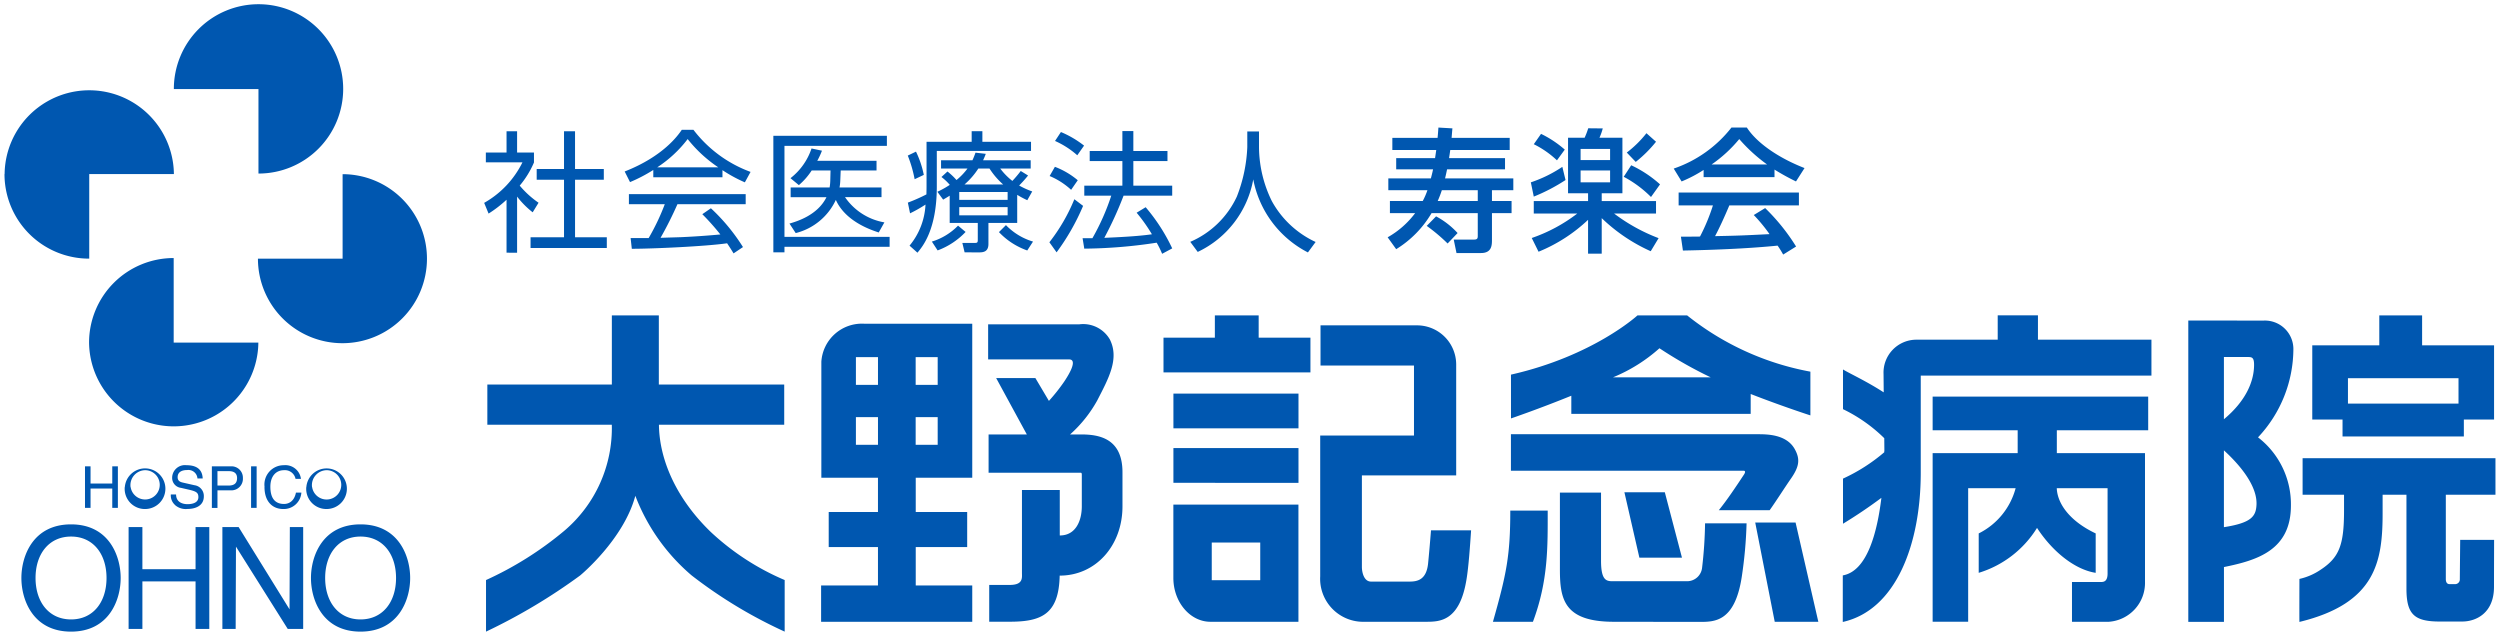 <svg xmlns="http://www.w3.org/2000/svg" width="277.001" height="70.787"><path fill="#0057b0" d="M76.633 63.756a21.8 21.8 0 0 1-6.238-8.822c-1.3 4.859-6.108 8.822-6.108 8.822a64 64 0 0 1-10.436 6.229V64.27a38 38 0 0 0 8.646-5.436 14.9 14.9 0 0 0 5.292-11.77H53.998v-4.459h13.795v-7.66h5.206v7.66h13.893v4.459H73.011c.04 3.838 1.894 8.154 5.731 11.867a28 28 0 0 0 8.2 5.338v5.715a52 52 0 0 1-10.309-6.228m-42.178.285c0-2.436 1.288-5.941 5.491-5.941s5.5 3.506 5.5 5.941-1.295 5.943-5.5 5.943-5.491-3.507-5.491-5.943m1.573 0c0 2.658 1.478 4.592 3.918 4.592 2.458 0 3.936-1.934 3.936-4.592s-1.478-4.59-3.936-4.59c-2.44 0-3.918 1.934-3.918 4.59m-33.658 0c0-2.436 1.289-5.941 5.5-5.941s5.5 3.506 5.5 5.941-1.289 5.943-5.5 5.943-5.5-3.507-5.5-5.943m1.568 0c0 2.658 1.478 4.592 3.936 4.592s3.929-1.934 3.929-4.592-1.477-4.59-3.929-4.59-3.936 1.934-3.936 4.59m27.944 5.646-5.737-9.119-.034 9.119H24.64V58.4h1.8l5.64 9.117.034-9.117h1.478v11.285Zm-10.214 0v-5.27h-5.891v5.27h-1.528V58.4h1.528v4.67h5.891V58.4h1.522v11.285Zm182.514-5.932c2.743-.484 3.827-4.887 4.277-8.594a54 54 0 0 1-4.254 2.869v-5a19.6 19.6 0 0 0 4.573-2.92.7.7 0 0 1 .012-.176l-.012-1.381a17.1 17.1 0 0 0-4.573-3.217v-4.4c.7.434 2.543 1.266 4.511 2.537l-.018-2.018a3.644 3.644 0 0 1 3.542-3.816h9.107v-2.7h4.459v2.7h12.575v3.98H212.82v10.768c0 7.773-2.669 15.188-8.64 16.527Zm50.6.389a6.8 6.8 0 0 0 2.367-1.033c2.053-1.357 2.571-2.754 2.571-6.535V54.82h-4.591v-4.049h21.369v4.049h-5.5v9.357c0 .217.068.543.405.543h.679a.52.52 0 0 0 .468-.549c0-.221.04-4.355.04-4.355h3.758s-.012 3.895-.012 5.211c0 2.9-1.984 3.838-3.524 3.838h-2.492c-2.816 0-3.684-.791-3.684-3.648v-10.4h-2.641v2.047c0 5.355-.753 9.986-9.216 12.045-.017.009-.001-4.764-.001-4.764Zm-12.318 4.762V35.515l8.344.006a3.156 3.156 0 0 1 3.3 3.137 14.36 14.36 0 0 1-3.918 9.8 9.36 9.36 0 0 1 3.645 7.551c0 4.945-3.729 6.074-7.42 6.82v6.074Zm3.946-10.494c3.028-.473 3.548-1.186 3.61-2.475.1-1.984-1.62-4.221-3.61-6.039Zm0-11.959c2.413-2.006 3.342-4.168 3.342-6.039 0-.8-.239-.855-.667-.855h-2.675Zm-67.59 22.441c-5.595 0-5.982-2.566-5.982-5.852v-8.463h4.557v7.551c0 2.326.673 2.27 1.426 2.27h8.144a1.67 1.67 0 0 0 1.626-1.482 47 47 0 0 0 .33-4.934h4.6a48 48 0 0 1-.542 5.988c-.775 4.934-3 4.934-4.665 4.934Zm50.756 0v-4.408h3.244c.4 0 .7-.187.7-.941v-9.449h-5.629c.068 1.723 1.454 3.656 4.312 5.008v4.367c-2.31-.359-4.791-2.35-6.5-4.979a11.56 11.56 0 0 1-6.461 4.979v-4.367a7.85 7.85 0 0 0 4.089-5.008h-5.258v14.793h-3.936V50.207h9.422v-2.533h-9.422v-3.729h23.884v3.729h-10.123v2.533h9.769V64.48a4.314 4.314 0 0 1-4.015 4.414Zm-32.935 0L194.48 57.9h4.471l2.521 10.994Zm-31.223 0c1.506-5.32 1.922-7.328 1.922-12.318h4.146c0 3.912.08 7.738-1.637 12.318Zm-14.223 0a4.77 4.77 0 0 1-4.916-5.035v-15.6h10.391v-7.756h-10.356V36.05h10.612a4.34 4.34 0 0 1 4.42 4.316v12.307h-10.448v10.139c0 .576.217 1.627 1.009 1.627h4.3c.884 0 1.836-.229 2.024-1.984.1-.977.217-2.35.324-3.691h4.443c-.126 1.912-.285 4.066-.5 5.379-.742 4.693-2.954 4.75-4.482 4.75Zm-17.075 0c-2.258 0-4.111-2.184-4.111-4.859V55.91h13.858v12.984Zm.143-4.607h5.372v-4.176h-5.372Zm-43.284 4.607v-4.025h6.3v-4.256h-5.458V56.73h5.458v-3.8h-6.273V40.076a4.506 4.506 0 0 1 4.733-4.209h11.987V52.93h-6.262v3.8h5.7v3.883h-5.7v4.256h6.262v4.025Zm10.477-19.611h2.44v-3.062h-2.44Zm-6.621 0h2.446v-3.062h-2.446Zm6.621-6.639h2.44V39.57h-2.44Zm-6.621 0h2.446V39.57h-2.446Zm14.771 26.244V64.81h2.28c1.512 0 1.347-.809 1.347-1.355v-9.166h4.191v5.041h.011c1.785 0 2.43-1.676 2.43-3.227v-3.484c0-.193-.034-.24-.137-.24h-10.191v-4.242h4.237l-3.4-6.25h4.346l1.5 2.531a20 20 0 0 0 1.7-2.145c1.625-2.445.729-2.451.513-2.451h-8.947v-3.885h10.088a3.41 3.41 0 0 1 3.4 1.678c1.061 2.133-.12 4.271-1.415 6.785a14.4 14.4 0 0 1-2.993 3.736h1.248c1.968.006 4.557.434 4.557 4.191v3.775c0 4.379-2.988 7.676-6.94 7.676h-.017c-.091 4.283-2.03 5.109-5.532 5.109Zm72.038-7.1-1.66-7.248h4.478l1.9 7.248Zm8.8-5.258c.9-1.1 1.922-2.635 2.807-3.975.085-.137.211-.4-.074-.4h-25.766v-4.043h27.294c1.038 0 3.245-.012 4.163 1.666.581 1.061.53 1.869-.417 3.232-.707 1.016-1.671 2.539-2.372 3.52Zm-156.5-2.561a2.249 2.249 0 1 1 2.247 2.43 2.23 2.23 0 0 1-2.255-2.428Zm.639 0a1.624 1.624 0 1 0 1.608-1.871 1.655 1.655 0 0 0-1.617 1.873Zm-5.27-.023a2.138 2.138 0 0 1 2.145-2.4 1.74 1.74 0 0 1 1.888 1.512h-.6a1.2 1.2 0 0 0-1.289-.959c-.832 0-1.5.615-1.5 1.83 0 1.084.377 1.91 1.518 1.91.4 0 1.106-.187 1.317-1.26h.6a1.95 1.95 0 0 1-2.02 1.82c-1.046.001-2.067-.684-2.067-2.452Zm-9.917 2.008a1.42 1.42 0 0 1-.468-1.17h.582c0 .834.679 1.078 1.271 1.078.451 0 1.2-.113 1.2-.781 0-.479-.222-.627-.986-.809l-.94-.217a1.11 1.11 0 0 1-.981-1.084 1.414 1.414 0 0 1 1.586-1.426c1.613 0 1.773.963 1.8 1.471h-.582a1.01 1.01 0 0 0-1.141-.936c-.4 0-1.055.109-1.055.8 0 .393.273.52.542.582l1.317.3a1.2 1.2 0 0 1 1.044 1.23c0 1.1-1.01 1.4-1.8 1.4a1.8 1.8 0 0 1-1.397-.437Zm-5.565-1.984a2.251 2.251 0 1 1 2.246 2.43 2.236 2.236 0 0 1-2.255-2.429Zm.644 0a1.622 1.622 0 1 0 1.6-1.871 1.655 1.655 0 0 0-1.609 1.872Zm9 2.309v-4.607h2.069a1.26 1.26 0 0 1 1.369 1.295 1.283 1.283 0 0 1-1.369 1.363h-1.448v1.949Zm.621-2.48h1.231c.565 0 .941-.205.941-.826 0-.582-.4-.77-.907-.77h-1.266Zm3.724 2.475v-4.607h.616v4.607Zm-15.38 0v-2.148h-2.407v2.148h-.615v-4.607h.615v1.91h2.407v-1.91h.621v4.607Zm117.575-2.777v-3.848h13.858V53.5Zm129.54-5.137v-1.877h-3.354V38.26h7.426v-3.314h4.744v3.314h7.973v8.223h-3.348v1.877Zm.6-3.639h12.25v-2.818h-12.25Zm-130.139 2.736v-3.844h13.858v3.844Zm-120.147-9.5a9.37 9.37 0 0 1 9.375-9.365v9.365h9.382a9.379 9.379 0 0 1-18.757 0m157.547 3.553c9.136-2.07 14.018-6.564 14.018-6.564h5.5a30.76 30.76 0 0 0 13.658 6.234v4.846s-3.033-.975-6.615-2.371v2.2h-19.874v-2.008c-3.559 1.449-6.684 2.516-6.684 2.516Zm11.32.3h10.813a47 47 0 0 1-5.681-3.223 17.9 17.9 0 0 1-5.142 3.22Zm-49.82-.549v-3.844h5.691v-2.469h4.854v2.469h5.736v3.844ZM28.58 28.661h9.381v-9.363a9.364 9.364 0 1 1-9.381 9.363M.511 19.286a9.379 9.379 0 0 1 18.757 0H9.887v9.371a9.37 9.37 0 0 1-9.389-9.372Zm196.457 7.928c-2.024.205-5.338.445-10.5.547l-.222-1.539c.308 0 1.653 0 2.115-.012a21.3 21.3 0 0 0 1.432-3.451h-3.8v-1.43h13.327v1.43h-7.71c-.5 1.2-1.078 2.459-1.58 3.406 2.766-.059 3.074-.074 6.034-.223a17.6 17.6 0 0 0-1.745-2.117l1.26-.77a22.3 22.3 0 0 1 3.428 4.26l-1.432.891a10 10 0 0 0-.618-.993Zm-68.8-.326a55 55 0 0 1-8.029.662l-.188-1.158h1.089a25.4 25.4 0 0 0 2.088-4.709h-2.988V20.57h4.22v-2.727h-3.621v-1.111h3.621v-2.207h1.215v2.207h3.781v1.111h-3.781v2.727h4.306v1.113h-5.39a40 40 0 0 1-2.133 4.67c1.392-.062 3.667-.16 5.275-.395a18.6 18.6 0 0 0-1.693-2.389l1-.609a20.3 20.3 0 0 1 2.942 4.561l-1.118.6a10 10 0 0 0-.606-1.234Zm47.79 1.215v-3.746a17.7 17.7 0 0 1-5.486 3.535l-.753-1.521a17.7 17.7 0 0 0 5.041-2.709h-4.818v-1.387h6.017v-.861h-2.219v-6.152h1.837a9 9 0 0 0 .4-1.049l1.608.016a6 6 0 0 1-.365 1.033h2.544v6.152h-2.293v.861h6.017v1.387h-4.642a19.8 19.8 0 0 0 4.927 2.725l-.872 1.449a19 19 0 0 1-5.43-3.666v3.934Zm-.827-7.9h3.268v-1.316h-3.268Zm0-2.469h3.268V16.5h-3.268Zm-94.559 9.221c-2.424.35-8.332.611-10.567.611l-.132-1.191h2a25 25 0 0 0 1.785-3.748h-3.975V21.51h12.939v1.117H75.06a41 41 0 0 1-1.871 3.725c.365-.018 1.984-.062 2.293-.074a90 90 0 0 0 4.334-.3 26 26 0 0 0-2-2.246l.952-.656a21.3 21.3 0 0 1 3.554 4.3l-1.044.7c-.237-.396-.414-.67-.716-1.121Zm80.809 1.084-.308-1.494h2.264c.383 0 .4-.176.4-.428v-2.5h-5.121a11.6 11.6 0 0 1-3.918 3.992l-.946-1.316a9.8 9.8 0 0 0 3.045-2.676h-2.794v-1.346h3.639a8 8 0 0 0 .519-1.2h-4.334v-1.307h4.716c.166-.633.211-.855.24-1h-4.084V17.52h4.306c.028-.178.1-.678.132-.9h-4.865v-1.346h5.013c.029-.285.046-.492.092-1.141l1.551.09c-.017.148-.074.885-.091 1.051h6.438v1.346h-6.587a29 29 0 0 1-.131.9h6.2v1.244h-6.421c-.1.484-.16.74-.223 1h7.563v1.307h-2.367v1.2h2.173v1.346h-2.173v2.926c0 .594 0 1.494-1.215 1.494Zm-2.069-5.766h4.425v-1.2h-3.98a12 12 0 0 1-.459 1.2Zm-58.534 4.945a7.7 7.7 0 0 0 1.768-4.551 15 15 0 0 1-1.711.969l-.245-1.186a19 19 0 0 0 2.059-.912c0-.234.012-.508.012-.914v-4.91h5V14.54h1.187v1.174h5.39v1.01h-10.44v3.947c0 4.768-1.562 6.633-2.145 7.328Zm-44.653.781V22.13a13.3 13.3 0 0 1-1.99 1.535l-.49-1.187a10.46 10.46 0 0 0 4.242-4.488h-4.055v-1.088h2.293v-2.361h1.169v2.361h1.87v1.1a10.2 10.2 0 0 1-1.579 2.566 10.4 10.4 0 0 0 2.087 1.895l-.65 1.061a9.8 9.8 0 0 1-1.728-1.74v6.217Zm82.742-8.156a11.04 11.04 0 0 1-6.159 8.07l-.826-1.117a10.06 10.06 0 0 0 5.161-5.014 16.8 16.8 0 0 0 1.157-5.475v-1.74h1.298v1.752a13.7 13.7 0 0 0 1.42 5.959 10.6 10.6 0 0 0 4.854 4.533l-.855 1.158a11.52 11.52 0 0 1-6.061-8.125Zm-22.595 7a20 20 0 0 0 2.767-4.768l.969.736a25 25 0 0 1-2.937 5.148Zm-9.393 1.117-.251-1.043h1.381c.29 0 .33-.062.33-.348v-1.871h-3.113v-3.016c-.3.188-.405.25-.725.438l-.639-.871a10 10 0 0 0 1.374-.766 5.6 5.6 0 0 0-.924-.871l.668-.611a7.3 7.3 0 0 1 1 .947 7 7 0 0 0 1.22-1.277h-2.931v-.912h3.479a9 9 0 0 0 .337-.844l1.14.131a8 8 0 0 1-.3.713h5.275v.912h-3.376a7.3 7.3 0 0 0 1.346 1.375 13 13 0 0 0 .93-1.1l.81.5c-.45.576-.958 1.072-.986 1.111a9 9 0 0 0 1.448.656l-.548.971a11 11 0 0 1-1.117-.594v3.113h-3.188v2.332c0 .9-.621.93-1.072.93Zm-.593-4.1h5.36v-.912h-5.36Zm0-1.711h5.36v-.873h-5.36Zm.593-1.711h4.271a8.4 8.4 0 0 1-1.517-1.768h-1.231a8.3 8.3 0 0 1-1.533 1.768Zm-21.191 7.521v-12.91h12.58v1.111H86.919v10.088H98.57v1.1H86.919v.609Zm25-2.246.771-.77a6.9 6.9 0 0 0 3 1.824l-.639.986a7.95 7.95 0 0 1-3.141-2.04Zm-7.437 1.055a6.8 6.8 0 0 0 2.9-1.768l.838.7a8.2 8.2 0 0 1-3.1 2.047Zm-44.465.713V26.29h3.707v-6.377h-3.028v-1.186h3.028v-4.186h1.221v4.186h3.188v1.186h-3.187v6.377h3.519v1.191Zm99.3-2.457 1.032-1.051a8.9 8.9 0 0 1 2.384 1.848l-1.106 1.158a19.4 19.4 0 0 0-2.321-1.956Zm-70.612-.252c.8-.234 3.113-.912 4.1-2.926h-3.97v-1.072h4.317a5 5 0 0 0 .074-.787l.028-1.1h-2.087a7.5 7.5 0 0 1-1.421 1.625l-.929-.77a6.96 6.96 0 0 0 2.332-3.291l1.157.246a9 9 0 0 1-.519 1.117h6.564v1.072h-3.97l-.046 1.1a5 5 0 0 1-.085.787h4.653v1.072h-4.043a6.65 6.65 0 0 0 4.362 2.795l-.627 1.117c-3.2-1.02-4.334-2.656-4.751-3.609a6.7 6.7 0 0 1-4.448 3.678Zm92.438-5.189.826-1.271a12.9 12.9 0 0 1 3.194 2.115l-1 1.4a12.6 12.6 0 0 0-3.034-2.245Zm-10.294.621a14.5 14.5 0 0 0 3.49-1.717l.354 1.461a20 20 0 0 1-3.519 1.836Zm-53.315-.707.581-1.014a8.8 8.8 0 0 1 2.532 1.488l-.735 1.061a8.1 8.1 0 0 0-2.39-1.532Zm-36.254-.65v.793h-7.664v-.809a17 17 0 0 1-2.578 1.346l-.593-1.176c4.317-1.693 5.937-4.043 6.33-4.619h1.289a14.05 14.05 0 0 0 6.33 4.666l-.633 1.156a16 16 0 0 1-2.493-1.358Zm-7.214-.307h6.752a14.9 14.9 0 0 1-3.393-3.131 13.5 13.5 0 0 1-3.371 3.13Zm123.78.244v.844h-7.853v-.8a14.7 14.7 0 0 1-2.44 1.277l-.873-1.426a13.77 13.77 0 0 0 6.4-4.551h1.7c1.084 1.682 3.462 3.354 6.394 4.494l-.947 1.482a26 26 0 0 1-2.393-1.321Zm-6.951-.564h6.124a18.2 18.2 0 0 1-3.079-2.811 15 15 0 0 1-3.057 2.81Zm-89.073-.986.9-.434a10.7 10.7 0 0 1 .866 2.578l-1.015.479a14 14 0 0 0-.763-2.625ZM28.638 9.867h-9.375a9.381 9.381 0 1 1 9.375 9.363Zm151.61 7.037a12 12 0 0 0 2.179-2.145l1.061.947a14 14 0 0 1-2.247 2.234Zm-10.3-.93.8-1.141a11.7 11.7 0 0 1 2.63 1.744l-.867 1.188a10.4 10.4 0 0 0-2.579-1.792Zm-53.048-.359.65-.986a11 11 0 0 1 2.565 1.506l-.752 1.07a9.5 9.5 0 0 0-2.479-1.592Z"/><path fill="rgba(0,0,0,0)" d="m87.438 70.787-.721-.354a52.6 52.6 0 0 1-10.394-6.283A17 17 0 0 1 74 61.865a23.8 23.8 0 0 1-3.548-5.525 18.5 18.5 0 0 1-3.221 5.152 24 24 0 0 1-2.628 2.65 63.7 63.7 0 0 1-10.535 6.291l-.714.338v-6.832l.3-.131a37.8 37.8 0 0 0 8.516-5.354 14.5 14.5 0 0 0 3.919-5.244 15.2 15.2 0 0 0 1.192-5.648H53.498v-5.459h13.795v-7.66h6.205v7.66h13.893v5.459H73.526a14.1 14.1 0 0 0 1.379 5.268 19.6 19.6 0 0 0 4.185 5.74 27.8 27.8 0 0 0 8.037 5.232l.316.125Zm-33.088-6.2v4.592a60.3 60.3 0 0 0 9.619-5.814c.112-.094 4.708-3.955 5.941-8.564l.393-1.465.556 1.41a21.5 21.5 0 0 0 6.075 8.607l.012.008a49.6 49.6 0 0 0 9.492 5.814v-4.576a28.4 28.4 0 0 1-8.05-5.314 20.6 20.6 0 0 1-4.394-6.031 14.9 14.9 0 0 1-1.489-6.187v-.506h13.886v-3.459H72.498v-7.66h-4.206v7.66H54.498v3.459h13.8v.5a15.4 15.4 0 0 1-5.463 12.143 38 38 0 0 1-8.484 5.388Zm-14.4 5.893a5.55 5.55 0 0 1-4.729-2.268 6.9 6.9 0 0 1-1.124-2.713v4.684H31.61l-.146-.234-4.821-7.662-.029 7.9h-2.469V57.9h2.58l.146.236 4.722 7.633.029-7.869h2.476v4.676a6.9 6.9 0 0 1 1.125-2.713 6.074 6.074 0 0 1 9.464 0 7.515 7.515 0 0 1 0 8.354 5.56 5.56 0 0 1-4.741 2.267Zm0-11.885a4.53 4.53 0 0 0-3.916 1.85 6.54 6.54 0 0 0 0 7.186 5.08 5.08 0 0 0 7.84 0 6.52 6.52 0 0 0 0-7.186 4.55 4.55 0 0 0-3.928-1.845Zm-7.37 10.588h.518V58.9h-.479Zm-.417 0h.367l-.869-1.4-5.493-8.881h-.476l.88 1.4Zm-7.019 0h.473l.038-10.285h-.511Zm-17.267 1.3a5.56 5.56 0 0 1-4.738-2.266 7.525 7.525 0 0 1 0-8.354 6.087 6.087 0 0 1 9.476 0 6.9 6.9 0 0 1 1.139 2.777V57.9h2.528v4.67h4.891V57.9h2.522v12.285h-2.522v-5.27h-4.891v5.27h-2.528v-4.748a6.9 6.9 0 0 1-1.139 2.779 5.56 5.56 0 0 1-4.741 2.268Zm0-11.885a4.55 4.55 0 0 0-3.927 1.85 6.53 6.53 0 0 0 0 7.186 5.092 5.092 0 0 0 7.853 0 6.53 6.53 0 0 0 0-7.186A4.55 4.55 0 0 0 7.874 58.6Zm14.295 10.588h.522V58.9h-.522v4.67h-6.891V58.9h-.528v10.285h.528v-5.27h6.891Zm181.514.355v-6.207l.413-.072c2.166-.383 3.208-3.8 3.708-7.006a51 51 0 0 1-3.341 2.2l-.757.453v-6.2l.285-.135a19.2 19.2 0 0 0 4.3-2.709l-.009-1.1a16.6 16.6 0 0 0-4.271-2.977l-.3-.129v-5.623l.763.471c.227.141.594.332 1.059.574.726.379 1.666.869 2.682 1.482l-.01-1.107a4.14 4.14 0 0 1 4.042-4.32h8.607v-2.7h5.459v2.7h12.575v4.98H213.33v10.268a25.8 25.8 0 0 1-2.129 10.891c-1.582 3.348-3.968 5.467-6.9 6.125Zm1-5.395v4.119a7.95 7.95 0 0 0 3.03-1.771 11.7 11.7 0 0 0 2.576-3.643 25.2 25.2 0 0 0 2.033-10.463V41.12h25.561v-2.98h-12.575v-2.7h-3.459v2.7h-9.607a3.15 3.15 0 0 0-3.042 3.316l.025 2.941-.779-.5c-1.27-.82-2.489-1.457-3.38-1.922l-.359-.187v3.227a18.6 18.6 0 0 1 4.416 3.176l.155.146.015 1.734-.013.021v.246l-.174.15a19.8 19.8 0 0 1-4.4 2.855v3.793a55 55 0 0 0 3.456-2.377l.935-.691-.141 1.154c-.639 5.239-2.075 8.237-4.276 8.926Zm49.94 5.316-.2-.2c-.146-.148-.147-.277-.15-.559v-2.186c0-1.191.006-2.379.006-2.379v-.41l.4-.078a6.3 6.3 0 0 0 2.187-.959 4.36 4.36 0 0 0 1.866-2.125 11.3 11.3 0 0 0 .481-3.994v-1.256h-4.591v-5.049H277v5.049h-5.5v8.9h.538a.2.2 0 0 0 .012-.049c0-.221.038-4.191.04-4.359v-.5h4.755v.5c0 .039-.012 3.908-.012 5.209a4.26 4.26 0 0 1-1.357 3.387 4.1 4.1 0 0 1-2.667.951h-2.492c-1.633 0-2.6-.268-3.247-.895s-.937-1.613-.937-3.254v-9.9h-1.635v1.547c0 5.373-.734 10.375-9.6 12.531Zm8.871-15.145h3.641v10.9a3.5 3.5 0 0 0 .635 2.537 3.63 3.63 0 0 0 2.549.611h2.492c.5 0 3.024-.16 3.024-3.338 0-1.02.007-3.613.011-4.711h-2.762c-.011 1.105-.035 3.686-.035 3.855a1.016 1.016 0 0 1-.968 1.049h-.679a.93.93 0 0 1-.905-1.043V54.32h5.5v-3.049h-20.375v3.049h4.591v2.256a12 12 0 0 1-.55 4.357 5.33 5.33 0 0 1-2.246 2.6 7.7 7.7 0 0 1-2.144 1.01c0 1.279-.008 2.873-.006 3.73a15.1 15.1 0 0 0 4.247-1.775 7.9 7.9 0 0 0 2.612-2.625c1.132-1.893 1.363-4.168 1.363-7Zm-16.588 15.086h-4.946V35.012h.5l8.344.006a4.3 4.3 0 0 1 2.347.738 3.36 3.36 0 0 1 1.449 2.9 15.8 15.8 0 0 1-.769 4.66 13.4 13.4 0 0 1-2.914 5.105 9.8 9.8 0 0 1 3.409 7.588 6.14 6.14 0 0 1-2.536 5.393 13.1 13.1 0 0 1-4.884 1.836Zm-3.946-1h2.946v-5.982l.4-.082c3.7-.748 7.019-1.795 7.019-6.33a8.87 8.87 0 0 0-3.456-7.16l-.443-.352.405-.4a12.24 12.24 0 0 0 3.047-5.09 14.8 14.8 0 0 0 .721-4.355 2.38 2.38 0 0 0-1.021-2.078 3.3 3.3 0 0 0-1.775-.559l-7.844-.006Zm-54.648 1-9.5-.012c-2.767 0-4.51-.6-5.487-1.893a7.3 7.3 0 0 1-.994-4.459v-8.963h5.557v8.051c0 1.141.175 1.521.278 1.646.082.1.193.123.543.123h8.248a1.184 1.184 0 0 0 1.13-1.045v-.012a47 47 0 0 0 .324-4.867l.008-.492h5.461l-.016-.084h5.477l.089.389 2.661 11.605h-5.869l-.079-.4-2.133-10.846a50 50 0 0 1-.544 5.906c-.366 2.326-1.087 3.846-2.2 4.645a4.74 4.74 0 0 1-2.958.711Zm-14.978-14.326v7.963a6.53 6.53 0 0 0 .792 3.855c.762 1.008 2.3 1.5 4.69 1.5l9.5.012a3.83 3.83 0 0 0 2.372-.523c.888-.635 1.477-1.939 1.8-3.988a49 49 0 0 0 .521-5.41h-3.6a43 43 0 0 1-.324 4.5 2.157 2.157 0 0 1-2.121 1.912h-8.248a1.55 1.55 0 0 1-1.311-.482 3.58 3.58 0 0 1-.511-2.287v-7.051Zm23.715 13.314h3.791l-2.291-9.994h-3.465Zm36.606 1h-4.583v-5.408h3.185l-.139-.021c-2.2-.344-4.618-2.082-6.425-4.594a11.64 11.64 0 0 1-6.338 4.586l-.617.148v-5.326l.295-.131a7.22 7.22 0 0 0 3.6-4.053h-4.068v14.793h-4.936V49.703h9.422V48.17h-9.422v-4.729h24.884v4.729h-10.118v1.533h9.769v14.773a5.2 5.2 0 0 1-1.295 3.4 4.3 4.3 0 0 1-3.217 1.519Zm-3.583-1h3.583a3.3 3.3 0 0 0 2.472-1.182 4.18 4.18 0 0 0 1.043-2.732V50.704h-9.769v-3.533h10.116v-2.729h-22.884v2.729h9.422v3.533h-9.422v17.682h2.936V53.6h6.415l-.176.633a8.47 8.47 0 0 1-4.07 5.189v3.387a11.57 11.57 0 0 0 5.545-4.59l.422-.633.414.639a10.72 10.72 0 0 0 5.576 4.631V59.42c-2.627-1.324-4.231-3.289-4.312-5.3l-.021-.52h6.649v9.949c0 1.254-.749 1.441-1.2 1.441h-2.744Zm2.623-4.408h.121a.3.3 0 0 0 .121-.018s.075-.078.075-.424v-8.949h-4.564c.318 1.527 1.758 3.014 3.961 4.057l.286.135Zm-62.5 5.408h-5.438l.18-.637c1.519-5.361 1.9-7.26 1.9-12.182v-.5h5.146v1c0 3.7.007 7.523-1.669 11.994Zm-4.117-1h3.417c1.492-4.156 1.489-7.637 1.485-11.316h-3.146a35.4 35.4 0 0 1-1.762 11.32Zm-8.051 1h-6.832a5.18 5.18 0 0 1-4.106-1.783 5.8 5.8 0 0 1-1.31-3.752v-16.1h10.391V41h-10.356v-5.453h11.121a4.83 4.83 0 0 1 4.911 4.816V53.17h-10.451v9.639c0 .354.128 1.127.509 1.127h4.3c.718 0 1.375-.117 1.527-1.537.093-.941.214-2.318.323-3.678l.036-.461h5.439l-.035.533c-.127 1.932-.286 4.088-.5 5.426-.351 2.215-1.054 3.674-2.149 4.461a4.6 4.6 0 0 1-2.824.715Zm-11.248-20.633v15.1a4.86 4.86 0 0 0 1.073 3.105 4.21 4.21 0 0 0 3.343 1.43h6.832a3.64 3.64 0 0 0 2.244-.521c.855-.613 1.442-1.895 1.744-3.807.189-1.178.336-3.039.456-4.8h-3.448c-.1 1.221-.2 2.383-.287 3.24-.262 2.436-1.963 2.436-2.522 2.436h-4.3c-1.037 0-1.509-1.1-1.509-2.127V52.175h10.441V40.368a3.85 3.85 0 0 0-3.925-3.816h-10.107v3.453h10.356v8.756Zm-2.412 20.633h-10.247c-2.543 0-4.611-2.4-4.611-5.359v-8.625h14.858Zm-13.858-12.984v7.625a4.8 4.8 0 0 0 1.091 3.109 3.3 3.3 0 0 0 2.521 1.25h9.247V56.407Zm-22.281 12.984H90.482v-5.025h6.3V61.11h-5.458v-4.883h5.458v-2.8h-6.273V40.073a5 5 0 0 1 5.233-4.709h12.487v18.063h-6.262v2.8h5.7v4.883h-5.7v3.256h6.262Zm-16.749-1h15.749v-3.025h-6.262V60.11h5.7v-2.883h-5.7v-4.8h6.262V36.365H95.744a4 4 0 0 0-4.233 3.709v12.354h6.273v4.8h-5.458v2.883h5.458v5.256h-6.3Zm20.406.994h-2.78v-5.078h2.78c.546 0 .72-.119.77-.17.091-.092.085-.312.08-.523v-9.828h5.191v4.982a1.58 1.58 0 0 0 .972-.738 3.7 3.7 0 0 0 .469-1.93v-3.225h-10.328v-5.242h3.9l-3.4-6.25h5.471l.146.244 1.152 1.939a18 18 0 0 0 1.207-1.574 5.2 5.2 0 0 0 .86-1.674h-9.379v-4.885h10.742a3.83 3.83 0 0 1 3.692 1.955c1.138 2.287-.039 4.566-1.285 6.98l-.133.256a13.5 13.5 0 0 1-2.214 3.008h.024a6.13 6.13 0 0 1 3.288.77 4.33 4.33 0 0 1 1.769 3.922v3.775c0 4.488-2.967 7.916-6.976 8.162-.252 4.257-2.501 5.128-6.024 5.128Zm-1.78-1h1.78c1.876 0 2.993-.252 3.734-.84.845-.672 1.258-1.873 1.3-3.779l.011-.49h.506c3.672 0 6.44-3.084 6.44-7.176v-3.775c0-3.242-2.052-3.686-4.059-3.691h-2.535l.952-.869a13.9 13.9 0 0 0 2.886-3.6l.133-.258c1.224-2.371 2.19-4.244 1.279-6.076a2.8 2.8 0 0 0-2.8-1.4h-9.742v2.885h8.447a.87.87 0 0 1 .833.441c.289.539.011 1.371-.93 2.787a20 20 0 0 1-1.745 2.2l-.454.5-.347-.582-1.359-2.287h-3.221l3.4 6.25h-4.578v3.242h9.691c.149 0 .637.053.637.74v3.484c0 2.264-1.15 3.727-2.93 3.727h-.511v-5.041h-3.191v8.803a1.6 1.6 0 0 1-.363 1.248 2 2 0 0 1-1.485.471h-1.78Zm-70.155.744c-2.643 0-4.418-2.047-4.418-5.092s1.775-5.09 4.418-5.09 4.436 2.045 4.436 5.09-1.791 5.096-4.443 5.096Zm0-9.182c-2.076 0-3.418 1.605-3.418 4.09s1.342 4.092 3.418 4.092 3.436-1.605 3.436-4.092-1.356-4.086-3.443-4.086ZM7.881 69.129c-2.653 0-4.436-2.047-4.436-5.092s1.782-5.09 4.436-5.09 4.429 2.045 4.429 5.09-1.787 5.096-4.436 5.096Zm0-9.182c-2.087 0-3.436 1.605-3.436 4.09s1.349 4.092 3.436 4.092 3.429-1.605 3.429-4.092-1.353-4.086-3.436-4.086Zm132.258 4.836h-6.372v-5.176h6.372Zm-5.372-1h4.372v-3.176h-4.372Zm52.243-1.5h-5.762l-.089-.389-1.8-7.859h5.491Zm-4.965-1h3.67l-1.637-6.248h-3.464Zm63.868-2.293V48.758l.837.766c1.785 1.631 3.888 4.07 3.772 6.432a2.35 2.35 0 0 1-.887 1.916 7 7 0 0 1-3.146 1.029Zm1-7.92v6.742c2.542-.48 2.574-1.145 2.611-1.9.059-1.34-.861-3.033-2.618-4.836Zm-50.576 5.955h-6.95l.673-.818c.817-.994 1.742-2.371 2.527-3.557h-25.675v-5.043h27.838c1.048 0 3.5 0 4.558 1.926.7 1.271.575 2.289-.445 3.758-.314.453-.676 1-1.058 1.576-.456.689-.927 1.4-1.318 1.949Zm-4.867-1h4.352c.35-.5.756-1.113 1.149-1.709.368-.559.749-1.135 1.071-1.6.89-1.281.834-1.895.389-2.707-.77-1.406-2.736-1.406-3.681-1.406h-26.838v3.043h25.266a.65.65 0 0 1 .6.324.8.8 0 0 1-.1.84l-.008.012c-.666 1.008-1.449 2.194-2.207 3.209Zm-155.28.869a2.54 2.54 0 0 1-2.178-1.049 2.8 2.8 0 0 1-.293-.523 2.41 2.41 0 0 1-2.343 1.572 2.44 2.44 0 0 1-2.442-1.92v1.793h-1.616v-3.191a1.75 1.75 0 0 1-1.775 1.248h-.948v1.949h-1.621V55.65a2.14 2.14 0 0 1-2.192 1.244 2.3 2.3 0 0 1-1.723-.576 1.8 1.8 0 0 1-.559-.9 3 3 0 0 1-.25.428 2.53 2.53 0 0 1-2.174 1.051 2.57 2.57 0 0 1-2.517-1.693v1.566h-1.621v-2.148h-1.407v2.148H8.916v-5.607h1.615v1.91h1.407v-1.91h1.621v1.57a2.57 2.57 0 0 1 2.517-1.689 2.54 2.54 0 0 1 2.174 1.051 3 3 0 0 1 .34.639 1.9 1.9 0 0 1 2.072-1.689c1.425 0 2.24.691 2.3 1.949l.016.363V51.17h2.569a1.77 1.77 0 0 1 1.775 1.188v-1.193h1.616v1.818a2.5 2.5 0 0 1 2.522-1.937 2.256 2.256 0 0 1 2.288 1.516 3 3 0 0 1 .268-.465 2.773 2.773 0 0 1 4.347 0 3.39 3.39 0 0 1 0 3.752 2.53 2.53 0 0 1-2.18 1.051Zm-16.181-2.342v.227c0 .143 0 .578.771.578a1.4 1.4 0 0 0 .563-.1c.141-.062.141-.123.141-.186a.4.4 0 0 0-.012-.119 1.5 1.5 0 0 0-.59-.2Zm16.181-1.959c-.817 0-1.108.709-1.108 1.371s.291 1.375 1.108 1.375 1.1-.711 1.1-1.375-.292-1.364-1.107-1.364Zm-20.114 0c-.812 0-1.1.709-1.1 1.371s.29 1.375 1.1 1.375 1.1-.711 1.1-1.375-.295-1.364-1.108-1.364Zm15.381 0c-.626 0-1 .5-1 1.33 0 1.242.515 1.41 1.018 1.41q.657-.002.827-.855l.079-.4h1.064v-.109a4 4 0 0 1 .024-.412h-1.127l-.084-.4c-.041-.149-.127-.557-.809-.557Zm-9.2.918a1.6 1.6 0 0 1 .72.836v-.836Zm-3.451.768h.492a1.5 1.5 0 0 1-.48-.463v.148l-.02.321Zm5.792-.986h.731c.441 0 .441-.115.441-.326 0-.15 0-.27-.407-.27h-.766Zm-4.411-.371a.5.5 0 0 0 .152.055l1.05.24-.009-.182c-.016-.3-.23-.459-.642-.459-.555 0-.555.205-.555.3a.3.3 0 0 0-.007.052Zm124.188 1.068h-14.858v-4.848h14.858Zm-13.858-1h12.858v-2.848h-12.858Zm-26.113-3.213h-3.44v-4.062h3.44Zm-2.44-1h1.44v-2.062h-1.44Zm-4.175 1h-3.446v-4.062h3.446Zm-2.446-1h1.446v-2.062h-1.446Zm178.156.076h-14.441v-1.877h-3.354v-9.223h7.426v-3.314h5.744v3.314h7.973v9.223h-3.348Zm-13.441-1h12.441v-1.877h3.348v-7.223h-7.973v-3.314h-3.744v3.314h-7.426v7.223h3.354Zm-115.682.1h-14.858v-4.844h14.858Zm-13.858-1h12.858v-2.844h-12.858Zm-111.272.869a9.867 9.867 0 1 1 0-19.734h.5v9.365h9.382v.5a9.887 9.887 0 0 1-9.895 9.873Zm-.5-18.721a8.868 8.868 0 1 0 9.368 9.352h-9.368Zm227.173 18.414v-8.461h3.175a1.13 1.13 0 0 1 .849.277 1.48 1.48 0 0 1 .318 1.078 6.9 6.9 0 0 1-.822 3.2 10.7 10.7 0 0 1-2.7 3.225Zm1-7.461v5.266a7.1 7.1 0 0 0 2.342-4.91 1.6 1.6 0 0 0-.029-.352h-.138Zm-80 7v-5.951l.39-.09a36.5 36.5 0 0 0 10.262-3.984 22.7 22.7 0 0 0 3.528-2.459l.143-.133h5.882l.142.125a24.4 24.4 0 0 0 3.639 2.494 31.4 31.4 0 0 0 9.779 3.623l.409.076v5.947l-.653-.209c-.028-.01-2.706-.873-5.962-2.119v1.973h-20.874v-1.768c-3.242 1.3-5.993 2.238-6.022 2.248Zm1-5.156v3.752c1.1-.389 3.448-1.236 6-2.273l.688-.281v2.252h18.874v-2.434l.682.266c2.557 1 4.853 1.785 5.934 2.146v-3.742a32.4 32.4 0 0 1-9.714-3.676 26.5 26.5 0 0 1-3.629-2.471h-5.124a24.7 24.7 0 0 1-3.519 2.438 37.4 37.4 0 0 1-10.206 4.031Zm104.989 3.314h-13.25v-3.818h13.25Zm-12.25-1h11.25v-1.818h-11.25Zm-156.252-1.076h-3.44v-4.074h3.44Zm-2.44-1h1.44v-2.074h-1.44Zm-4.175 1h-3.446v-4.074h3.446Zm-2.446-1h1.446v-2.074h-1.446Zm96.516.162h-15.337l2-.951a17.2 17.2 0 0 0 4.97-3.1l.28-.322.361.227.6.375a41 41 0 0 0 5.023 2.816Zm-11.021-1h6.592c-1.224-.662-2.3-1.342-3.229-1.924l-.254-.16a15 15 0 0 1-3.123 2.093Zm-35.14.451h-17.281v-4.844h5.691v-2.469h5.854v2.469h5.736Zm-16.281-1H144.7v-2.844h-5.736v-2.469h-3.854v2.469h-5.691Zm-91.455-2.232a9.884 9.884 0 0 1-9.881-9.865v-.5h9.381v-9.363h.5a9.865 9.865 0 1 1 0 19.729Zm-8.867-9.365a8.883 8.883 0 1 0 9.367-9.35v9.35Zm-18.707 0h-.5a9.864 9.864 0 1 1 9.881-9.871v.5H10.39Zm-.5-18.729a8.864 8.864 0 0 0-.5 17.715v-9.357h9.367a8.88 8.88 0 0 0-8.881-8.353Zm187.511 18.479-.306-.547a9 9 0 0 0-.372-.619c-2.733.266-6.177.439-10.241.52l-.441.008-.367-2.547h.577c.946 0 1.492 0 1.808-.006a24 24 0 0 0 1.056-2.457h-3.614v-2.43h14.327v2.43h-3.336a22 22 0 0 1 2.951 3.8l.253.422Zm-.185-2.221.168.246a12 12 0 0 1 .374.574l.566-.352a21.8 21.8 0 0 0-2.813-3.469l-.4.242c.419.465.762.922 1.282 1.615l.639.852-.958.047c-2.954.148-3.264.164-6.03.223l-.851.018.4-.752c.46-.867 1.028-2.094 1.561-3.365l.128-.307h7.543v-.43h-12.327v.43h3.955l-.175.633a21.6 21.6 0 0 1-1.472 3.551l-.137.26-.293.008c-.248.006-.779.01-1.551.012l.076.529c3.993-.086 7.361-.266 10.017-.535Zm-5.268-3.428a49 49 0 0 1-1.088 2.389c1.756-.039 2.389-.064 4.242-.158a12 12 0 0 0-1.131-1.311l-.448-.449.77-.471Zm-63.434 5.563-.212-.51a11 11 0 0 0-.4-.873 57 57 0 0 1-7.75.611l-.434.008-.353-2.166h1.383a28.5 28.5 0 0 0 1.7-3.709h-2.439l.613.467-.152.357a25.3 25.3 0 0 1-3.009 5.268l-.413.51-1.4-1.965.247-.3a20 20 0 0 0 2.692-4.648l.079-.182-.318-.291a7.6 7.6 0 0 0-2.245-1.449l-.5-.225 1.063-1.855.394.141a9.4 9.4 0 0 1 2.684 1.574l.353.293-.131.189h3.9v-1.727h-3.621v-1.521l-.806 1.146-.42-.4a9 9 0 0 0-2.312-1.49l-.555-.234 1.21-1.834.383.16a11.6 11.6 0 0 1 2.683 1.576l.369.293-.138.2h3.207v-2.207h2.215v2.207h3.781v2.111h-3.781v1.727h4.306v2.113h-5.543c-.459 1.2-1.122 2.627-1.631 3.631 1.1-.053 2.437-.127 3.588-.254a16 16 0 0 0-1.23-1.66l-.392-.447.507-.309 1.365-.834.276.328a20.8 20.8 0 0 1 3.008 4.662l.214.434Zm-.079-2.486.173.309c.175.313.295.551.4.779l.21-.113a19.3 19.3 0 0 0-2.387-3.7l-.136.084c.313.4.605.816.819 1.137.621.928.621.977.621 1.125v.428Zm-11.532.527.183.254a27 27 0 0 0 2.31-4.145l-.155-.117a19.4 19.4 0 0 1-2.351 4.012Zm3.639.029.024.148a54 54 0 0 0 7.4-.625l-.259.037c-1.592.232-3.772.33-5.215.395l-.11.006-.9.039.437-.783a39 39 0 0 0 2.1-4.6l.12-.328h5.239v-.113h-4.306v-3.727h3.781v-.111h-3.781v-2.207h-.215v2.207h-3.621v.111h3.621v3.727h-4.22v.113h3.137l-.165.627a26 26 0 0 1-2.136 4.828l-.144.254Zm-1.525-5.463.626.475v-1.379Zm-2.009-2.152a8 8 0 0 1 1.582 1.014l.149-.217a8.6 8.6 0 0 0-1.636-.965Zm.622-3.865a11 11 0 0 1 1.641 1.053l.156-.223a10.6 10.6 0 0 0-1.694-.984ZM81.117 28.781l-.267-.461c-.176-.3-.318-.529-.518-.832-2.63.334-8.233.574-10.324.574h-.447l-.243-2.191h2.271a24 24 0 0 0 1.338-2.748h-3.738v-2.117h13.939v2.117h-3.59a20.8 20.8 0 0 1 3.211 3.982l.261.412Zm-.3-2.369.176.262c.18.268.317.479.449.689l.2-.133a20.3 20.3 0 0 0-2.924-3.516l-.125.086a25 25 0 0 1 1.628 1.865l.553.721-.9.082a83 83 0 0 1-4.358.3l-.779.023c-.573.018-1.287.039-1.51.051l-.9.043.444-.789a41 41 0 0 0 1.849-3.68l.132-.3h7.388v-.117H70.201v.117h4.2l-.259.678a25.4 25.4 0 0 1-1.82 3.822l-.145.248h-1.73l.021.188c2.435-.029 7.772-.273 10.049-.6Zm-5.424-3.289c-.4.895-.843 1.783-1.333 2.7.213-.008.436-.014.641-.02l.77-.025a80 80 0 0 0 3.364-.217c-.333-.389-.8-.9-1.368-1.48l-.42-.424.768-.529Zm26.327 5.588-1.627-1.437.3-.371a6.6 6.6 0 0 0 1.5-3.252c-.3.166-.561.3-.792.412l-.617.309-.462-2.236.394-.154a18 18 0 0 0 1.744-.756v-.033c0-.16.007-.344.007-.57v-.6l-1.191.561-.117-.639a14 14 0 0 0-.726-2.527l-.174-.434 1.766-.85.221.439q.117.234.222.48v-1.84h5v-1.174h2.187v1.174h5.39v2.01h-5.048l-.012.031h5.02v1.912h-.273l.222.137-.346.441c-.19.244-.391.473-.562.662.31.146.552.234.8.328l.553.2-1.067 1.893-.437-.211-.386-.187v2.764h-.707a6.5 6.5 0 0 0 2.13 1.1l.6.211-1.2 1.848-.372-.129a8.4 8.4 0 0 1-3.339-2.182l-.3-.34v1.324a1.3 1.3 0 0 1-.62 1.236 1.9 1.9 0 0 1-.952.193h-1.956l-.093-.383-.238-.994a8 8 0 0 1-2.088 1.129l-.375.141-.219-.336-.58-.885a8 8 0 0 1-.848 1.189Zm5.557-1.256h1.169c.5 0 .572-.057.572-.43v-2.67h-.175v2.209a.744.744 0 0 1-.83.848h-.746Zm-5.811-.3.137.121c.623-.834 1.588-2.531 1.7-5.957l-.142-.193v.543l.021-.014-.127 1.07a8.47 8.47 0 0 1-1.603 4.431Zm9.93-1.439a7.8 7.8 0 0 0 2.229 1.424l.08-.123a6.7 6.7 0 0 1-2.229-1.381Zm-7.375 1.3.068.105a7.3 7.3 0 0 0 2.153-1.408l-.065-.055a6.8 6.8 0 0 1-2.17 1.363Zm2.941-.605h.881v-1.219h-.663l.563.469-.4.387q-.208.198-.395.368Zm-2.741-3.84a12.4 12.4 0 0 1-.862 3.627 5.8 5.8 0 0 0 1.823-1.006h-.452v-2.631l-.36.213Zm5.8 2.621v.482l.483-.482Zm2.133-1h.056v-3.26h-.056Zm-6.421 0h.061v-3.26h-.061Zm-4.562-1.436.026.131c.265-.141.563-.311.9-.525-.285.128-.562.247-.943.4Zm11.6-1.727.2.121c.259.158.454.264.653.365l.032-.057a9 9 0 0 1-.904-.423Zm-8.146.4.02.025.326-.2.764-.473v.027l.194-.178-.006-.006-.4.27a9 9 0 0 1-.917.538Zm-1.457-5.217v4.82l.148-.072v-4.738h10.431v-.01h-5.39v-1.174h-.187v1.174Zm4.915 3.723h1.881a9 9 0 0 1-.586-.768h-.7a8 8 0 0 1-.614.771Zm-6.855-2.453a15 15 0 0 1 .483 1.648l.081-.039a11 11 0 0 0-.533-1.625Zm6.888.686h.05l.317-.635.033-.068-.09-.012a8 8 0 0 1-.217.514Zm-3.8-.912h3.114l.014-.033h-3.128Zm40.762 11.359-.382-.207a11.75 11.75 0 0 1-5.81-6.705 11.6 11.6 0 0 1-1.891 3.457 11.8 11.8 0 0 1-4.058 3.2l-.375.184-1.431-1.936.539-.264a9.63 9.63 0 0 0 4.92-4.76 16.3 16.3 0 0 0 1.118-5.279v-2.24h2.306v2.252a13.26 13.26 0 0 0 1.362 5.727 10.12 10.12 0 0 0 4.637 4.32l.528.266Zm-6.226-11.156.512 2.273a11.02 11.02 0 0 0 5.429 7.584l.249-.336a10.83 10.83 0 0 1-4.55-4.471 14.1 14.1 0 0 1-1.477-6.191v-1.252h-.306v1.24a17.3 17.3 0 0 1-1.2 5.668 10.3 10.3 0 0 1-4.87 5l.225.3a10.5 10.5 0 0 0 5.519-7.531ZM177.979 28.6h-2.511v-3.121a18.9 18.9 0 0 1-4.763 2.859l-.027.01-.435.188-1.214-2.455.535-.186a18 18 0 0 0 3.618-1.736h-3.731v-2.326l-.4-1.957.41-.145a14.7 14.7 0 0 0 2.947-1.377l-.24-.23a9.9 9.9 0 0 0-2.449-1.711l-.5-.266 1.368-1.955.386.191a12.3 12.3 0 0 1 2.277 1.434v-1.059h2.01c.094-.234.184-.5.251-.705l.113-.348 2.61.025-.156.617a6 6 0 0 1-.117.41h2.312v1.488a11.3 11.3 0 0 0 1.772-1.8l.329-.412 1.8 1.611-.289.369a14.7 14.7 0 0 1-2.2 2.215 13 13 0 0 1 2.586 1.83l.325.3-1.014 1.416h.4v2.387h-3.551a20 20 0 0 0 3.515 1.758l.558.213-1.412 2.348-.409-.191a21.2 21.2 0 0 1-4.717-2.971Zm-1.511-1h.511v-4.66l.857.877a18.2 18.2 0 0 0 4.879 3.367l.334-.555a20 20 0 0 1-4.5-2.576l-1.148-.895h5.6v-.387h-6.017V20.91h2.293v-1.117l-.063-.035.063-.1v-3.9h-2.8l.3-.7c.056-.129.1-.24.143-.342l-.569-.006a7 7 0 0 1-.307.764l-.137.281h-1.649v5.152h2.219v1.861h-6.017v.387h5.715l-1.079.887a17.9 17.9 0 0 1-4.663 2.6l.295.594a16.7 16.7 0 0 0 4.9-3.244l.849-.828Zm3.8-5.828h1.893a12 12 0 0 0-1.893-1.412Zm-9.049 0h2.026v-1.1a19 19 0 0 1-2.042 1.101Zm-1.02-1.248.114.559a18 18 0 0 0 2.581-1.371l-.1-.424a15 15 0 0 1-2.61 1.237Zm10.426-1.115a13 13 0 0 1 2.24 1.652l.4-.561a12.6 12.6 0 0 0-2.347-1.547Zm.364-2.461.3.316a15 15 0 0 0 1.509-1.508l-.313-.279a12 12 0 0 1-1.511 1.472Zm-10.313-1.146a11 11 0 0 1 1.758 1.215l.262-.359a10.7 10.7 0 0 0-1.791-1.182Zm-6.58 12.736h-3.116l-.245-1.187-.331.348-.361-.371a19 19 0 0 0-2.146-1.828 11.9 11.9 0 0 1-2.924 2.533l-.4.254-1.538-2.141.521-.314a9.6 9.6 0 0 0 2.178-1.713h-2.226v-2.346h3.833q.042-.09.09-.2h-4.1v-2.307h4.828-3.957v-2.145h-.428v-2.346h5.056c.014-.162.028-.369.05-.676l.035-.492.493.027 2.077.121-.059.523c-.008.066-.026.291-.043.5h6.394v2.346h-.52v2.145h-6.517 7.437v2.307h-2.367v.2h2.173v2.346h-2.173v2.426a2.6 2.6 0 0 1-.206 1.2 1.54 1.54 0 0 1-1.524.791Zm-2.3-1h2.3c.621 0 .715-.225.715-.994v-3.426h2.173v-.346h-2.173v-2.2h2.367v-.307h-7.7l.147-.615c.057-.236.112-.484.22-.99l.084-.4h6.326v-.244h-6.284l.092-.578c.027-.168.1-.668.129-.885l.056-.437h6.527v-.346h-6.491l.056-.549c.007-.07.022-.266.038-.455q-.002-.04.007-.078l-.545-.031c-.022.3-.036.463-.058.664l-.046.449h-4.964v.346h4.936l-.074.564c-.03.227-.1.73-.134.914l-.067.422h-4.232v.244h4.194l-.12.6c-.03.15-.075.379-.247 1.031l-.1.373h-4.6v.307h4.551l-.247.672a9 9 0 0 1-.55 1.266l-.142.26h-3.436v.346h3.29l-.595.8a10 10 0 0 1-2.727 2.521l.354.492a11.14 11.14 0 0 0 3.362-3.57l.146-.242h5.9v3a1 1 0 0 1-.145.592.85.85 0 0 1-.755.336h-1.65Zm-2.945-2.574c.56.43 1.1.885 1.54 1.3l.1-.105-.023-.117h.135l.216-.227a8.8 8.8 0 0 0-1.606-1.221Zm3.135 1.08h1.259v-1.926h-2.927a8.7 8.7 0 0 1 1.567 1.371l.3.344ZM57.801 28.499h-2.169V23.22a13 13 0 0 1-1.222.867l-.5.32-.882-2.137.368-.221a10.7 10.7 0 0 0 3.687-3.561h-3.741V16.4h2.293v-2.361h2.169V16.4h1.87v1.7l-.037.092-.015.035h2.383v-4.186h2.221v4.186h3.188v2.186h-3.187v5.377h3.519v2.191H58.3V25.79h3.707v-5.377h-3.028v-.932c-.19.311-.43.666-.731 1.066a9.6 9.6 0 0 0 1.727 1.508l.38.271-1.192 1.945-.442-.359a10 10 0 0 1-.913-.807Zm-1.169-1h.169v-6.967a12.5 12.5 0 0 1-2.525 2.146l.1.234a13.5 13.5 0 0 0 1.422-1.15l.838-.771Zm2.663-.52h7.446v-.191h-3.519v-7.377h3.188v-.186h-3.187v-4.186h-.221v4.186h-3.028v.186h3.028v7.377h-3.707Zm-2.445-6.5.832.98a10.4 10.4 0 0 0 1.223 1.311l.106-.174a11 11 0 0 1-1.8-1.7l-.273-.314.26-.326a10 10 0 0 0 1.47-2.354v-.5h-1.87v-2.361h-.169v2.361h-2.293v.088h4.307l-.291.693a8.7 8.7 0 0 1-1.52 2.296Zm30.577 7.98h-2.231v-13.91h13.58v2.111h-7.14l-.086.219c-.064.166-.122.3-.18.436h6.26v2.072h-3.99l-.025.617c0 .1-.008.188-.014.27h4.582v2.072h-3.558a7.3 7.3 0 0 0 3.5 1.811l.637.156-.8 1.436h1.124v2.1H87.435Zm-1.231-1h.231v-.609h11.651v-.1H86.427V15.662h11.349v-.111h-11.58Zm3.507-1.711h6.229a7.5 7.5 0 0 1-3.295-2.555 7 7 0 0 1-2.952 2.555Zm-1.439-.7.116.178a6.2 6.2 0 0 0 3.787-3.277l.294-.676h-.024l.109-.631a4 4 0 0 0 .069-.67v-.008l.066-1.578h3.949v-.072h-6.894l.387-.732c.108-.207.19-.365.264-.521l-.13-.027a7.4 7.4 0 0 1-1.89 2.7l.141.117a7.4 7.4 0 0 0 1.024-1.246l.149-.217h2.862l-.041 1.621a6 6 0 0 1-.082.854l-.074.412h-4.235v.072h4.271l-.353.721a6.38 6.38 0 0 1-3.784 2.981Zm4.628-3.539.191.438c.424.971 1.474 2.291 4.06 3.205l.112-.2a6.74 6.74 0 0 1-4.055-2.867Zm-5.464.836v1.92a6.5 6.5 0 0 0 3.246-1.92Zm5.392-1h4.364v-.072h-4.4Zm-3.324-1.072h1.993c0-.082.011-.182.016-.3l.016-.582h-1.314a9 9 0 0 1-.73.882Zm-2.067-3.613v2.57a6.66 6.66 0 0 0 1.9-2.57Zm76.817 6.113h-5.67l.282-.689.052-.123a11 11 0 0 0 .378-1.033l.109-.352h4.849Zm-4.187-1h3.188v-.2h-3.118a1 1 0 0 0-.09.2Zm-77.3-.922-.423-.193a17 17 0 0 1-1.774-.906v.387h-8.664v-.43a16 16 0 0 1-1.886.928l-.43.18-1.049-2.082.511-.2a13.23 13.23 0 0 0 6.1-4.436l.149-.219h1.8l.15.2a13.46 13.46 0 0 0 6.1 4.494l.551.2Zm-2.979-2.8.561.379a14.6 14.6 0 0 0 1.987 1.121l.135-.244a14.55 14.55 0 0 1-5.864-4.428h-.172l.172.217a14.1 14.1 0 0 0 3.157 2.957Zm-9.863 1.205.137.273a18 18 0 0 0 2.081-1.127l.272-.168.155-.107a12.8 12.8 0 0 0 3.237-3.012l.17-.236h-.153a14 14 0 0 1-5.923 4.379Zm2.98-.119h6.664v-.1h-6.664Zm1.454-1.1h3.763a14.4 14.4 0 0 1-1.895-1.826 12.7 12.7 0 0 1-1.892 1.828Zm124.838 2.713-.518-.262c-.426-.215-.963-.486-1.544-.82v.457h-8.853v-.416a15 15 0 0 1-1.746.852l-.4.168-1.421-2.322.586-.205a13.3 13.3 0 0 0 6.151-4.354l.148-.225h2.24l.147.229c1.026 1.592 3.327 3.2 6.155 4.3l.568.223Zm-12.985-1.822.331.541a14 14 0 0 0 1.973-1.068l.5-.318.374-.271a14.3 14.3 0 0 0 2.952-2.723l.368-.447.454.5a17.6 17.6 0 0 0 2.931 2.664l.547.385.262.166c.7.447 1.384.809 1.937 1.09l.38-.594a14.1 14.1 0 0 1-5.913-4.232h-1.173a14.4 14.4 0 0 1-5.947 4.309Zm3.071.2h6.853v-.408h-6.853Zm1.862-1.408h3.207a19 19 0 0 1-1.61-1.553 14 14 0 0 1-1.621 1.552Zm-12.225 2.984h-4.268v-2.316h4.268Zm-3.268-1h2.268v-.316h-2.268Zm-147 .025h-.5v-9.363h-9.375v-.5a9.885 9.885 0 1 1 9.875 9.863M19.783 9.366h9.361v9.35a8.865 8.865 0 1 0-9.361-9.35m159.124 8.869h-4.268v-2.232h4.268Zm-3.268-1h2.268v-.232h-2.268Z"/></svg>